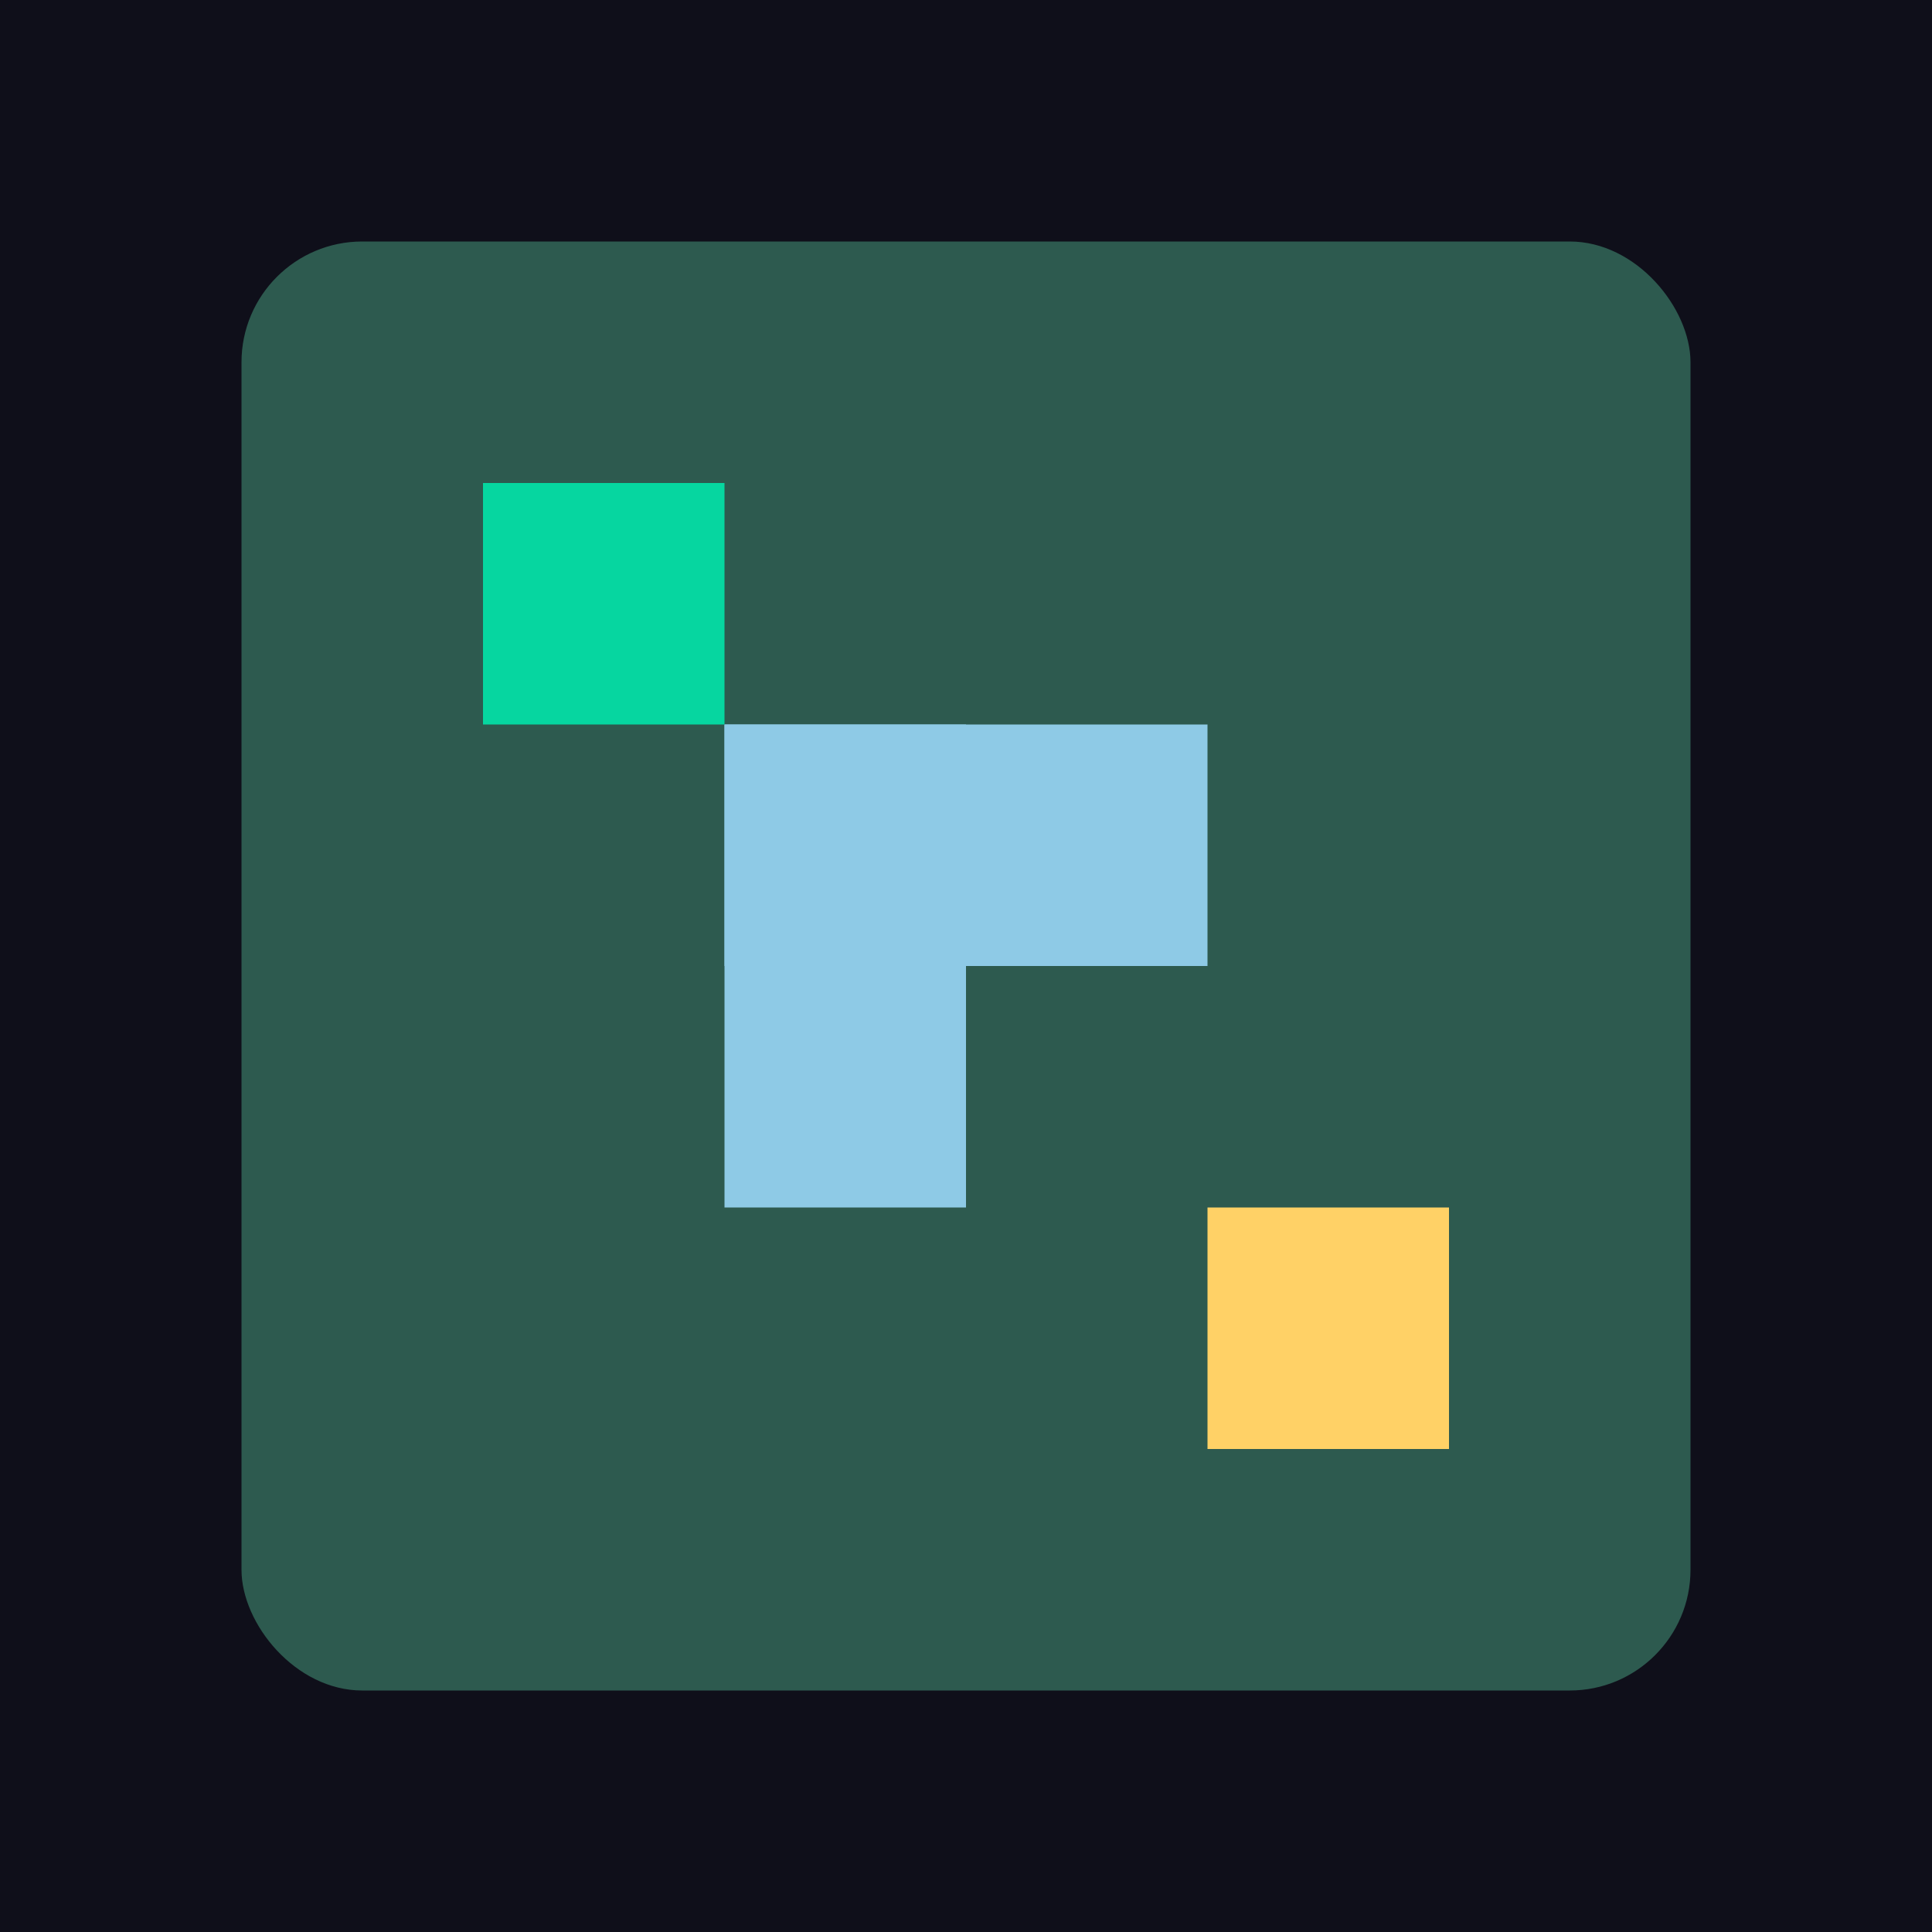<svg xmlns="http://www.w3.org/2000/svg" viewBox="0 0 32 32">
  <rect width="32" height="32" fill="#0f0f1a"/>
  <rect x="4" y="4" width="24" height="24" fill="#2d5a4f" rx="2"/>
  <rect x="8" y="8" width="4" height="4" fill="#06d6a0"/>
  <rect x="20" y="20" width="4" height="4" fill="#ffd166"/>
  <rect x="12" y="12" width="8" height="4" fill="#8ecae6"/>
  <rect x="12" y="12" width="4" height="8" fill="#8ecae6"/>
</svg>

